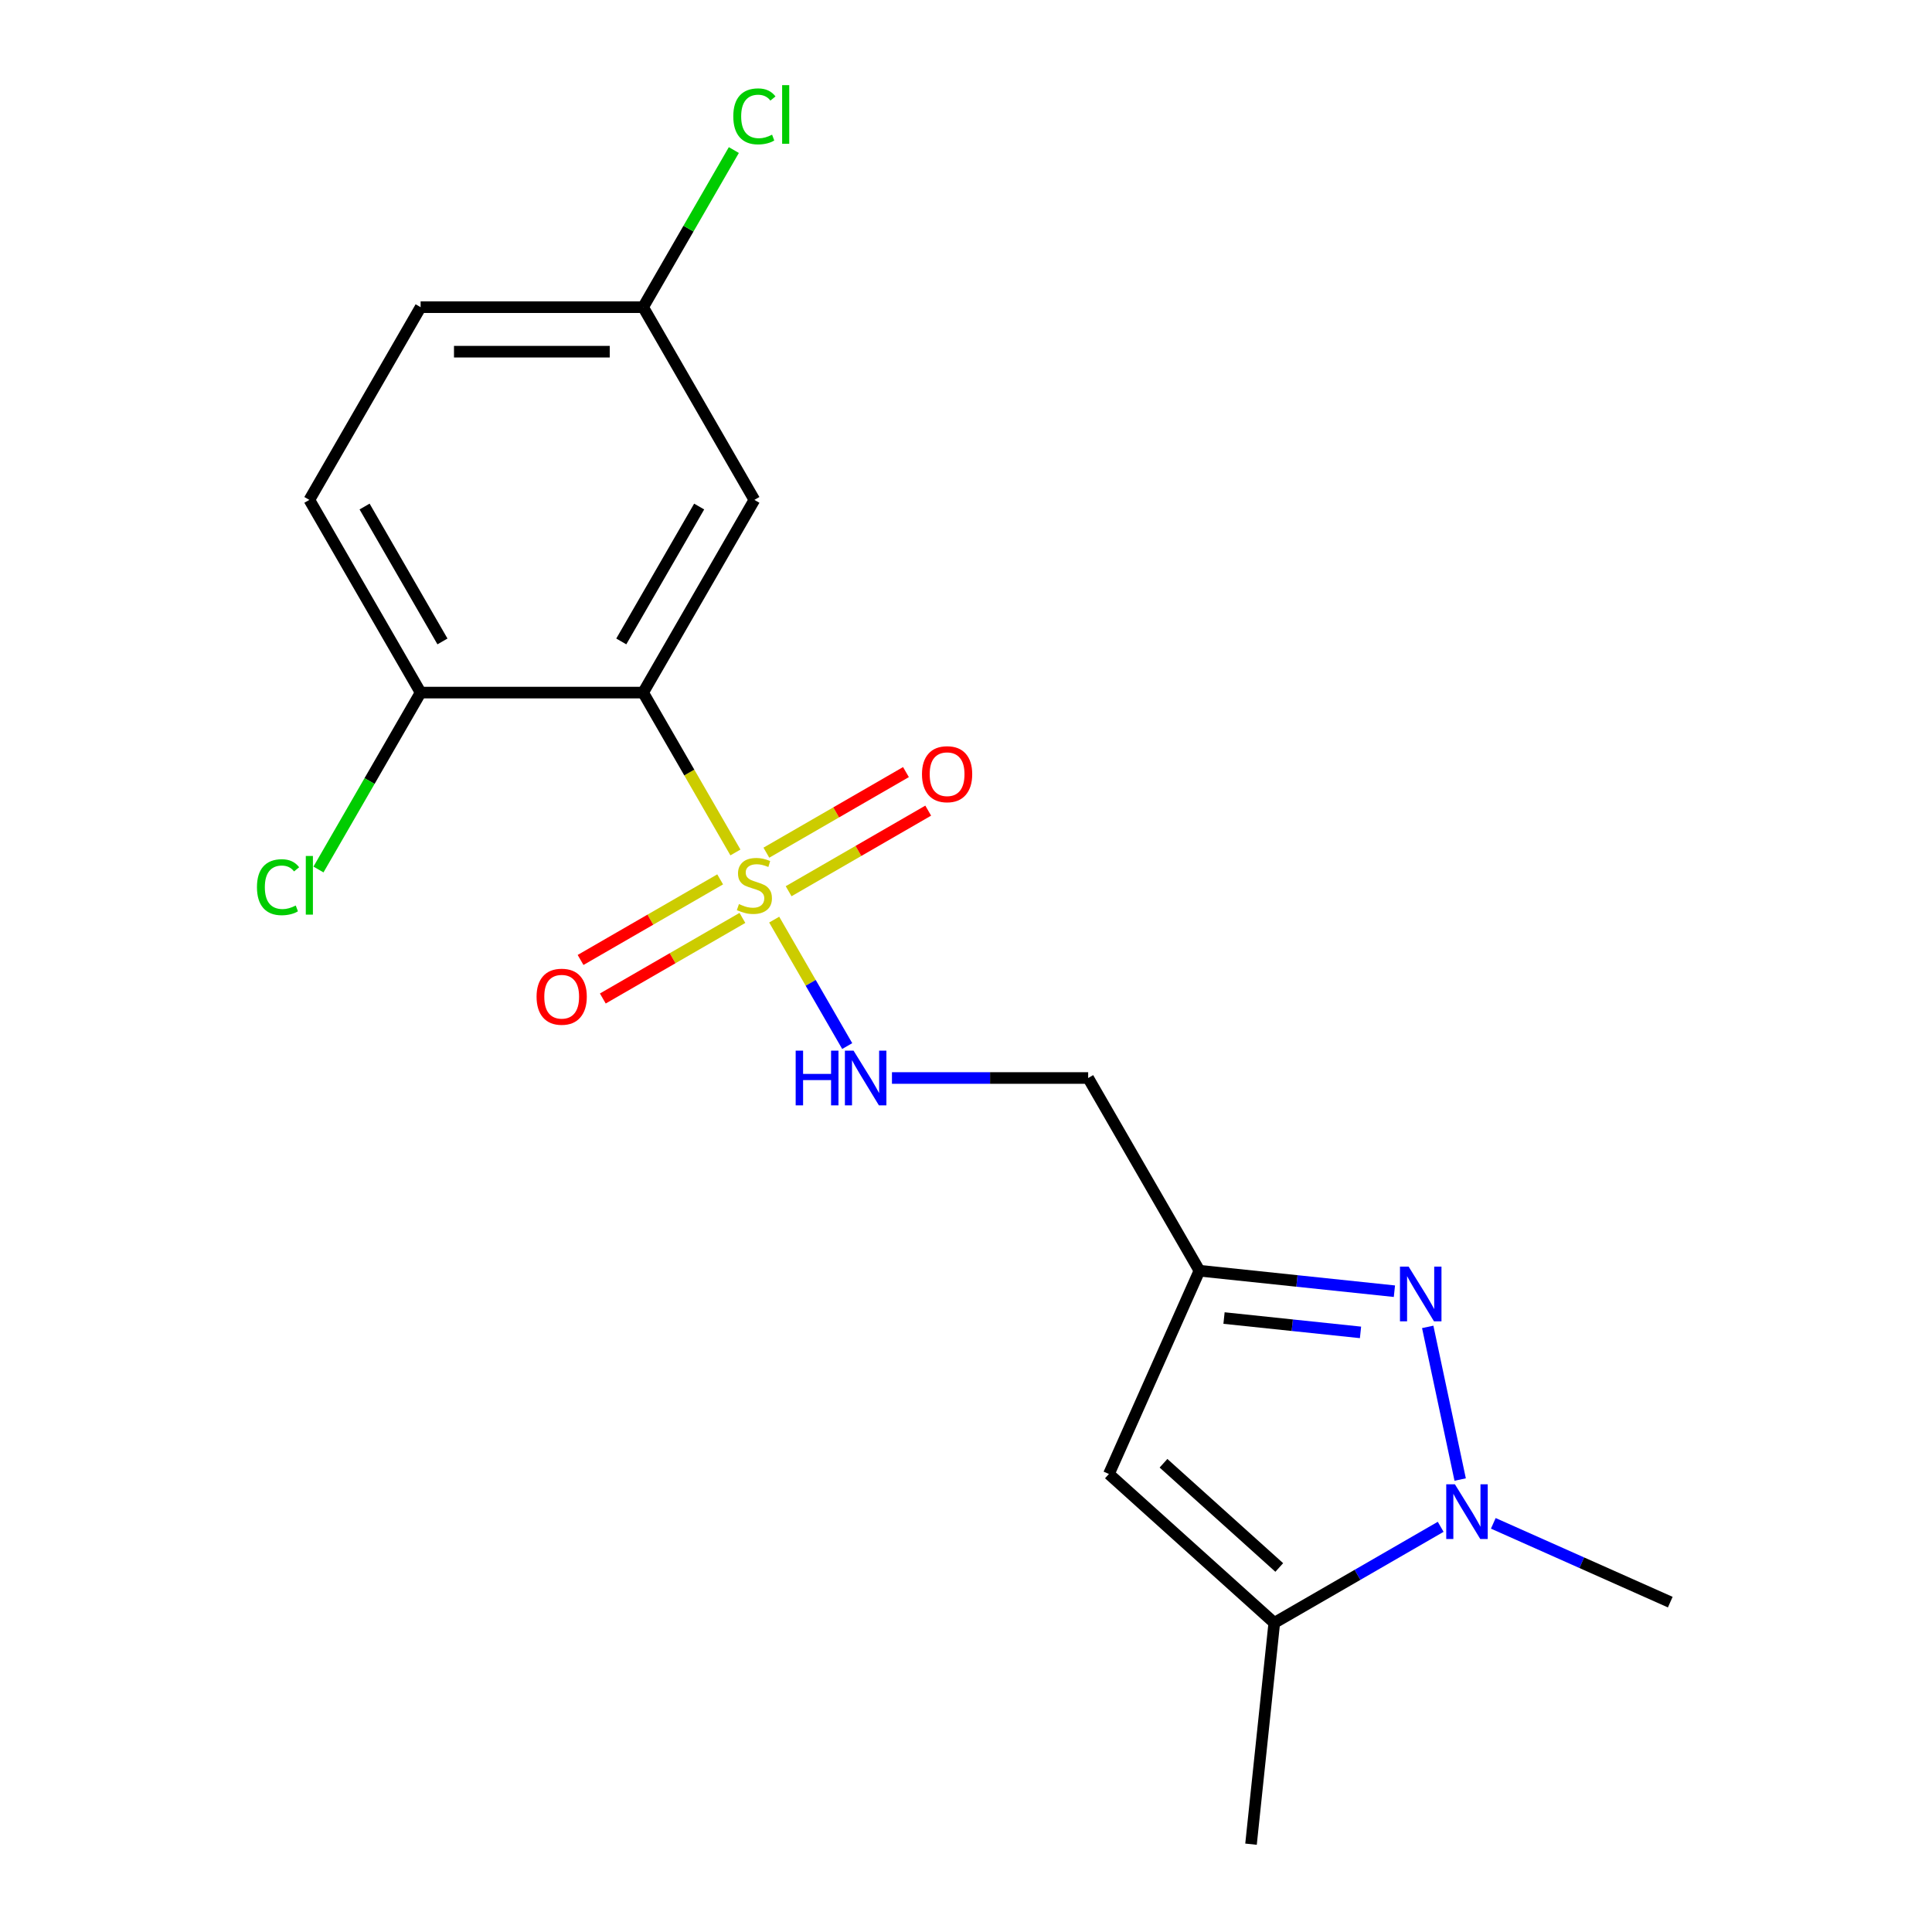 <?xml version='1.0' encoding='iso-8859-1'?>
<svg version='1.1' baseProfile='full'
              xmlns='http://www.w3.org/2000/svg'
                      xmlns:rdkit='http://www.rdkit.org/xml'
                      xmlns:xlink='http://www.w3.org/1999/xlink'
                  xml:space='preserve'
width='1000px' height='1000px' viewBox='0 0 1000 1000'>
<!-- END OF HEADER -->
<rect style='opacity:1.0;fill:#FFFFFF;stroke:none' width='1000' height='1000' x='0' y='0'> </rect>
<path class='bond-0' d='M 380.656,441.229 L 356.77,399.857' style='fill:none;fill-rule:evenodd;stroke:#CCCC00;stroke-width:6px;stroke-linecap:butt;stroke-linejoin:miter;stroke-opacity:1' />
<path class='bond-0' d='M 356.77,399.857 L 332.883,358.484' style='fill:none;fill-rule:evenodd;stroke:#000000;stroke-width:6px;stroke-linecap:butt;stroke-linejoin:miter;stroke-opacity:1' />
<path class='bond-6' d='M 400.724,475.988 L 419.62,508.717' style='fill:none;fill-rule:evenodd;stroke:#CCCC00;stroke-width:6px;stroke-linecap:butt;stroke-linejoin:miter;stroke-opacity:1' />
<path class='bond-6' d='M 419.62,508.717 L 438.516,541.446' style='fill:none;fill-rule:evenodd;stroke:#0000FF;stroke-width:6px;stroke-linecap:butt;stroke-linejoin:miter;stroke-opacity:1' />
<path class='bond-9' d='M 372.753,455.159 L 336.627,476.016' style='fill:none;fill-rule:evenodd;stroke:#CCCC00;stroke-width:6px;stroke-linecap:butt;stroke-linejoin:miter;stroke-opacity:1' />
<path class='bond-9' d='M 336.627,476.016 L 300.502,496.873' style='fill:none;fill-rule:evenodd;stroke:#FF0000;stroke-width:6px;stroke-linecap:butt;stroke-linejoin:miter;stroke-opacity:1' />
<path class='bond-9' d='M 384.27,475.108 L 348.145,495.965' style='fill:none;fill-rule:evenodd;stroke:#CCCC00;stroke-width:6px;stroke-linecap:butt;stroke-linejoin:miter;stroke-opacity:1' />
<path class='bond-9' d='M 348.145,495.965 L 312.019,516.822' style='fill:none;fill-rule:evenodd;stroke:#FF0000;stroke-width:6px;stroke-linecap:butt;stroke-linejoin:miter;stroke-opacity:1' />
<path class='bond-10' d='M 408.189,461.298 L 444.314,440.441' style='fill:none;fill-rule:evenodd;stroke:#CCCC00;stroke-width:6px;stroke-linecap:butt;stroke-linejoin:miter;stroke-opacity:1' />
<path class='bond-10' d='M 444.314,440.441 L 480.44,419.584' style='fill:none;fill-rule:evenodd;stroke:#FF0000;stroke-width:6px;stroke-linecap:butt;stroke-linejoin:miter;stroke-opacity:1' />
<path class='bond-10' d='M 396.671,441.349 L 432.797,420.492' style='fill:none;fill-rule:evenodd;stroke:#CCCC00;stroke-width:6px;stroke-linecap:butt;stroke-linejoin:miter;stroke-opacity:1' />
<path class='bond-10' d='M 432.797,420.492 L 468.922,399.635' style='fill:none;fill-rule:evenodd;stroke:#FF0000;stroke-width:6px;stroke-linecap:butt;stroke-linejoin:miter;stroke-opacity:1' />
<path class='bond-7' d='M 332.883,358.484 L 390.471,258.74' style='fill:none;fill-rule:evenodd;stroke:#000000;stroke-width:6px;stroke-linecap:butt;stroke-linejoin:miter;stroke-opacity:1' />
<path class='bond-7' d='M 321.573,332.005 L 361.884,262.184' style='fill:none;fill-rule:evenodd;stroke:#000000;stroke-width:6px;stroke-linecap:butt;stroke-linejoin:miter;stroke-opacity:1' />
<path class='bond-8' d='M 332.883,358.484 L 217.709,358.484' style='fill:none;fill-rule:evenodd;stroke:#000000;stroke-width:6px;stroke-linecap:butt;stroke-linejoin:miter;stroke-opacity:1' />
<path class='bond-1' d='M 721.745,668.325 L 671.283,663.021' style='fill:none;fill-rule:evenodd;stroke:#0000FF;stroke-width:6px;stroke-linecap:butt;stroke-linejoin:miter;stroke-opacity:1' />
<path class='bond-1' d='M 671.283,663.021 L 620.82,657.717' style='fill:none;fill-rule:evenodd;stroke:#000000;stroke-width:6px;stroke-linecap:butt;stroke-linejoin:miter;stroke-opacity:1' />
<path class='bond-1' d='M 704.198,689.642 L 668.875,685.93' style='fill:none;fill-rule:evenodd;stroke:#0000FF;stroke-width:6px;stroke-linecap:butt;stroke-linejoin:miter;stroke-opacity:1' />
<path class='bond-1' d='M 668.875,685.93 L 633.551,682.217' style='fill:none;fill-rule:evenodd;stroke:#000000;stroke-width:6px;stroke-linecap:butt;stroke-linejoin:miter;stroke-opacity:1' />
<path class='bond-2' d='M 738.986,686.796 L 755.781,765.81' style='fill:none;fill-rule:evenodd;stroke:#0000FF;stroke-width:6px;stroke-linecap:butt;stroke-linejoin:miter;stroke-opacity:1' />
<path class='bond-16' d='M 772.93,788.478 L 818.729,808.869' style='fill:none;fill-rule:evenodd;stroke:#0000FF;stroke-width:6px;stroke-linecap:butt;stroke-linejoin:miter;stroke-opacity:1' />
<path class='bond-16' d='M 818.729,808.869 L 864.528,829.26' style='fill:none;fill-rule:evenodd;stroke:#000000;stroke-width:6px;stroke-linecap:butt;stroke-linejoin:miter;stroke-opacity:1' />
<path class='bond-20' d='M 745.691,790.277 L 702.629,815.139' style='fill:none;fill-rule:evenodd;stroke:#0000FF;stroke-width:6px;stroke-linecap:butt;stroke-linejoin:miter;stroke-opacity:1' />
<path class='bond-20' d='M 702.629,815.139 L 659.566,840.002' style='fill:none;fill-rule:evenodd;stroke:#000000;stroke-width:6px;stroke-linecap:butt;stroke-linejoin:miter;stroke-opacity:1' />
<path class='bond-3' d='M 620.82,657.717 L 563.233,557.973' style='fill:none;fill-rule:evenodd;stroke:#000000;stroke-width:6px;stroke-linecap:butt;stroke-linejoin:miter;stroke-opacity:1' />
<path class='bond-5' d='M 620.82,657.717 L 573.975,762.935' style='fill:none;fill-rule:evenodd;stroke:#000000;stroke-width:6px;stroke-linecap:butt;stroke-linejoin:miter;stroke-opacity:1' />
<path class='bond-4' d='M 659.566,840.002 L 573.975,762.935' style='fill:none;fill-rule:evenodd;stroke:#000000;stroke-width:6px;stroke-linecap:butt;stroke-linejoin:miter;stroke-opacity:1' />
<path class='bond-4' d='M 662.141,811.323 L 602.227,757.376' style='fill:none;fill-rule:evenodd;stroke:#000000;stroke-width:6px;stroke-linecap:butt;stroke-linejoin:miter;stroke-opacity:1' />
<path class='bond-18' d='M 659.566,840.002 L 647.527,954.545' style='fill:none;fill-rule:evenodd;stroke:#000000;stroke-width:6px;stroke-linecap:butt;stroke-linejoin:miter;stroke-opacity:1' />
<path class='bond-11' d='M 461.678,557.973 L 512.455,557.973' style='fill:none;fill-rule:evenodd;stroke:#0000FF;stroke-width:6px;stroke-linecap:butt;stroke-linejoin:miter;stroke-opacity:1' />
<path class='bond-11' d='M 512.455,557.973 L 563.233,557.973' style='fill:none;fill-rule:evenodd;stroke:#000000;stroke-width:6px;stroke-linecap:butt;stroke-linejoin:miter;stroke-opacity:1' />
<path class='bond-13' d='M 390.471,258.74 L 332.883,158.996' style='fill:none;fill-rule:evenodd;stroke:#000000;stroke-width:6px;stroke-linecap:butt;stroke-linejoin:miter;stroke-opacity:1' />
<path class='bond-12' d='M 217.709,358.484 L 160.121,258.74' style='fill:none;fill-rule:evenodd;stroke:#000000;stroke-width:6px;stroke-linecap:butt;stroke-linejoin:miter;stroke-opacity:1' />
<path class='bond-12' d='M 229.019,332.005 L 188.708,262.184' style='fill:none;fill-rule:evenodd;stroke:#000000;stroke-width:6px;stroke-linecap:butt;stroke-linejoin:miter;stroke-opacity:1' />
<path class='bond-14' d='M 217.709,358.484 L 191.275,404.269' style='fill:none;fill-rule:evenodd;stroke:#000000;stroke-width:6px;stroke-linecap:butt;stroke-linejoin:miter;stroke-opacity:1' />
<path class='bond-14' d='M 191.275,404.269 L 164.841,450.054' style='fill:none;fill-rule:evenodd;stroke:#00CC00;stroke-width:6px;stroke-linecap:butt;stroke-linejoin:miter;stroke-opacity:1' />
<path class='bond-15' d='M 160.121,258.74 L 217.709,158.996' style='fill:none;fill-rule:evenodd;stroke:#000000;stroke-width:6px;stroke-linecap:butt;stroke-linejoin:miter;stroke-opacity:1' />
<path class='bond-17' d='M 332.883,158.996 L 356.36,118.333' style='fill:none;fill-rule:evenodd;stroke:#000000;stroke-width:6px;stroke-linecap:butt;stroke-linejoin:miter;stroke-opacity:1' />
<path class='bond-17' d='M 356.36,118.333 L 379.836,77.671' style='fill:none;fill-rule:evenodd;stroke:#00CC00;stroke-width:6px;stroke-linecap:butt;stroke-linejoin:miter;stroke-opacity:1' />
<path class='bond-19' d='M 332.883,158.996 L 217.709,158.996' style='fill:none;fill-rule:evenodd;stroke:#000000;stroke-width:6px;stroke-linecap:butt;stroke-linejoin:miter;stroke-opacity:1' />
<path class='bond-19' d='M 315.607,182.031 L 234.985,182.031' style='fill:none;fill-rule:evenodd;stroke:#000000;stroke-width:6px;stroke-linecap:butt;stroke-linejoin:miter;stroke-opacity:1' />
<path  class='atom-0' d='M 382.471 467.949
Q 382.791 468.069, 384.111 468.629
Q 385.431 469.189, 386.871 469.549
Q 388.351 469.869, 389.791 469.869
Q 392.471 469.869, 394.031 468.589
Q 395.591 467.269, 395.591 464.989
Q 395.591 463.429, 394.791 462.469
Q 394.031 461.509, 392.831 460.989
Q 391.631 460.469, 389.631 459.869
Q 387.111 459.109, 385.591 458.389
Q 384.111 457.669, 383.031 456.149
Q 381.991 454.629, 381.991 452.069
Q 381.991 448.509, 384.391 446.309
Q 386.831 444.109, 391.631 444.109
Q 394.911 444.109, 398.631 445.669
L 397.711 448.749
Q 394.311 447.349, 391.751 447.349
Q 388.991 447.349, 387.471 448.509
Q 385.951 449.629, 385.991 451.589
Q 385.991 453.109, 386.751 454.029
Q 387.551 454.949, 388.671 455.469
Q 389.831 455.989, 391.751 456.589
Q 394.311 457.389, 395.831 458.189
Q 397.351 458.989, 398.431 460.629
Q 399.551 462.229, 399.551 464.989
Q 399.551 468.909, 396.911 471.029
Q 394.311 473.109, 389.951 473.109
Q 387.431 473.109, 385.511 472.549
Q 383.631 472.029, 381.391 471.109
L 382.471 467.949
' fill='#CCCC00'/>
<path  class='atom-2' d='M 729.104 655.596
L 738.384 670.596
Q 739.304 672.076, 740.784 674.756
Q 742.264 677.436, 742.344 677.596
L 742.344 655.596
L 746.104 655.596
L 746.104 683.916
L 742.224 683.916
L 732.264 667.516
Q 731.104 665.596, 729.864 663.396
Q 728.664 661.196, 728.304 660.516
L 728.304 683.916
L 724.624 683.916
L 724.624 655.596
L 729.104 655.596
' fill='#0000FF'/>
<path  class='atom-3' d='M 753.05 768.254
L 762.33 783.254
Q 763.25 784.734, 764.73 787.414
Q 766.21 790.094, 766.29 790.254
L 766.29 768.254
L 770.05 768.254
L 770.05 796.574
L 766.17 796.574
L 756.21 780.174
Q 755.05 778.254, 753.81 776.054
Q 752.61 773.854, 752.25 773.174
L 752.25 796.574
L 748.57 796.574
L 748.57 768.254
L 753.05 768.254
' fill='#0000FF'/>
<path  class='atom-7' d='M 411.838 543.813
L 415.678 543.813
L 415.678 555.853
L 430.158 555.853
L 430.158 543.813
L 433.998 543.813
L 433.998 572.133
L 430.158 572.133
L 430.158 559.053
L 415.678 559.053
L 415.678 572.133
L 411.838 572.133
L 411.838 543.813
' fill='#0000FF'/>
<path  class='atom-7' d='M 441.798 543.813
L 451.078 558.813
Q 451.998 560.293, 453.478 562.973
Q 454.958 565.653, 455.038 565.813
L 455.038 543.813
L 458.798 543.813
L 458.798 572.133
L 454.918 572.133
L 444.958 555.733
Q 443.798 553.813, 442.558 551.613
Q 441.358 549.413, 440.998 548.733
L 440.998 572.133
L 437.318 572.133
L 437.318 543.813
L 441.798 543.813
' fill='#0000FF'/>
<path  class='atom-10' d='M 277.726 515.896
Q 277.726 509.096, 281.086 505.296
Q 284.446 501.496, 290.726 501.496
Q 297.006 501.496, 300.366 505.296
Q 303.726 509.096, 303.726 515.896
Q 303.726 522.776, 300.326 526.696
Q 296.926 530.576, 290.726 530.576
Q 284.486 530.576, 281.086 526.696
Q 277.726 522.816, 277.726 515.896
M 290.726 527.376
Q 295.046 527.376, 297.366 524.496
Q 299.726 521.576, 299.726 515.896
Q 299.726 510.336, 297.366 507.536
Q 295.046 504.696, 290.726 504.696
Q 286.406 504.696, 284.046 507.496
Q 281.726 510.296, 281.726 515.896
Q 281.726 521.616, 284.046 524.496
Q 286.406 527.376, 290.726 527.376
' fill='#FF0000'/>
<path  class='atom-11' d='M 477.215 400.721
Q 477.215 393.921, 480.575 390.121
Q 483.935 386.321, 490.215 386.321
Q 496.495 386.321, 499.855 390.121
Q 503.215 393.921, 503.215 400.721
Q 503.215 407.601, 499.815 411.521
Q 496.415 415.401, 490.215 415.401
Q 483.975 415.401, 480.575 411.521
Q 477.215 407.641, 477.215 400.721
M 490.215 412.201
Q 494.535 412.201, 496.855 409.321
Q 499.215 406.401, 499.215 400.721
Q 499.215 395.161, 496.855 392.361
Q 494.535 389.521, 490.215 389.521
Q 485.895 389.521, 483.535 392.321
Q 481.215 395.121, 481.215 400.721
Q 481.215 406.441, 483.535 409.321
Q 485.895 412.201, 490.215 412.201
' fill='#FF0000'/>
<path  class='atom-15' d='M 133.001 459.209
Q 133.001 452.169, 136.281 448.489
Q 139.601 444.769, 145.881 444.769
Q 151.721 444.769, 154.841 448.889
L 152.201 451.049
Q 149.921 448.049, 145.881 448.049
Q 141.601 448.049, 139.321 450.929
Q 137.081 453.769, 137.081 459.209
Q 137.081 464.809, 139.401 467.689
Q 141.761 470.569, 146.321 470.569
Q 149.441 470.569, 153.081 468.689
L 154.201 471.689
Q 152.721 472.649, 150.481 473.209
Q 148.241 473.769, 145.761 473.769
Q 139.601 473.769, 136.281 470.009
Q 133.001 466.249, 133.001 459.209
' fill='#00CC00'/>
<path  class='atom-15' d='M 158.281 443.049
L 161.961 443.049
L 161.961 473.409
L 158.281 473.409
L 158.281 443.049
' fill='#00CC00'/>
<path  class='atom-18' d='M 379.551 60.231
Q 379.551 53.191, 382.831 49.511
Q 386.151 45.791, 392.431 45.791
Q 398.271 45.791, 401.391 49.911
L 398.751 52.071
Q 396.471 49.071, 392.431 49.071
Q 388.151 49.071, 385.871 51.951
Q 383.631 54.791, 383.631 60.231
Q 383.631 65.831, 385.951 68.711
Q 388.311 71.591, 392.871 71.591
Q 395.991 71.591, 399.631 69.711
L 400.751 72.711
Q 399.271 73.671, 397.031 74.231
Q 394.791 74.791, 392.311 74.791
Q 386.151 74.791, 382.831 71.031
Q 379.551 67.271, 379.551 60.231
' fill='#00CC00'/>
<path  class='atom-18' d='M 404.831 44.071
L 408.511 44.071
L 408.511 74.431
L 404.831 74.431
L 404.831 44.071
' fill='#00CC00'/>
</svg>
